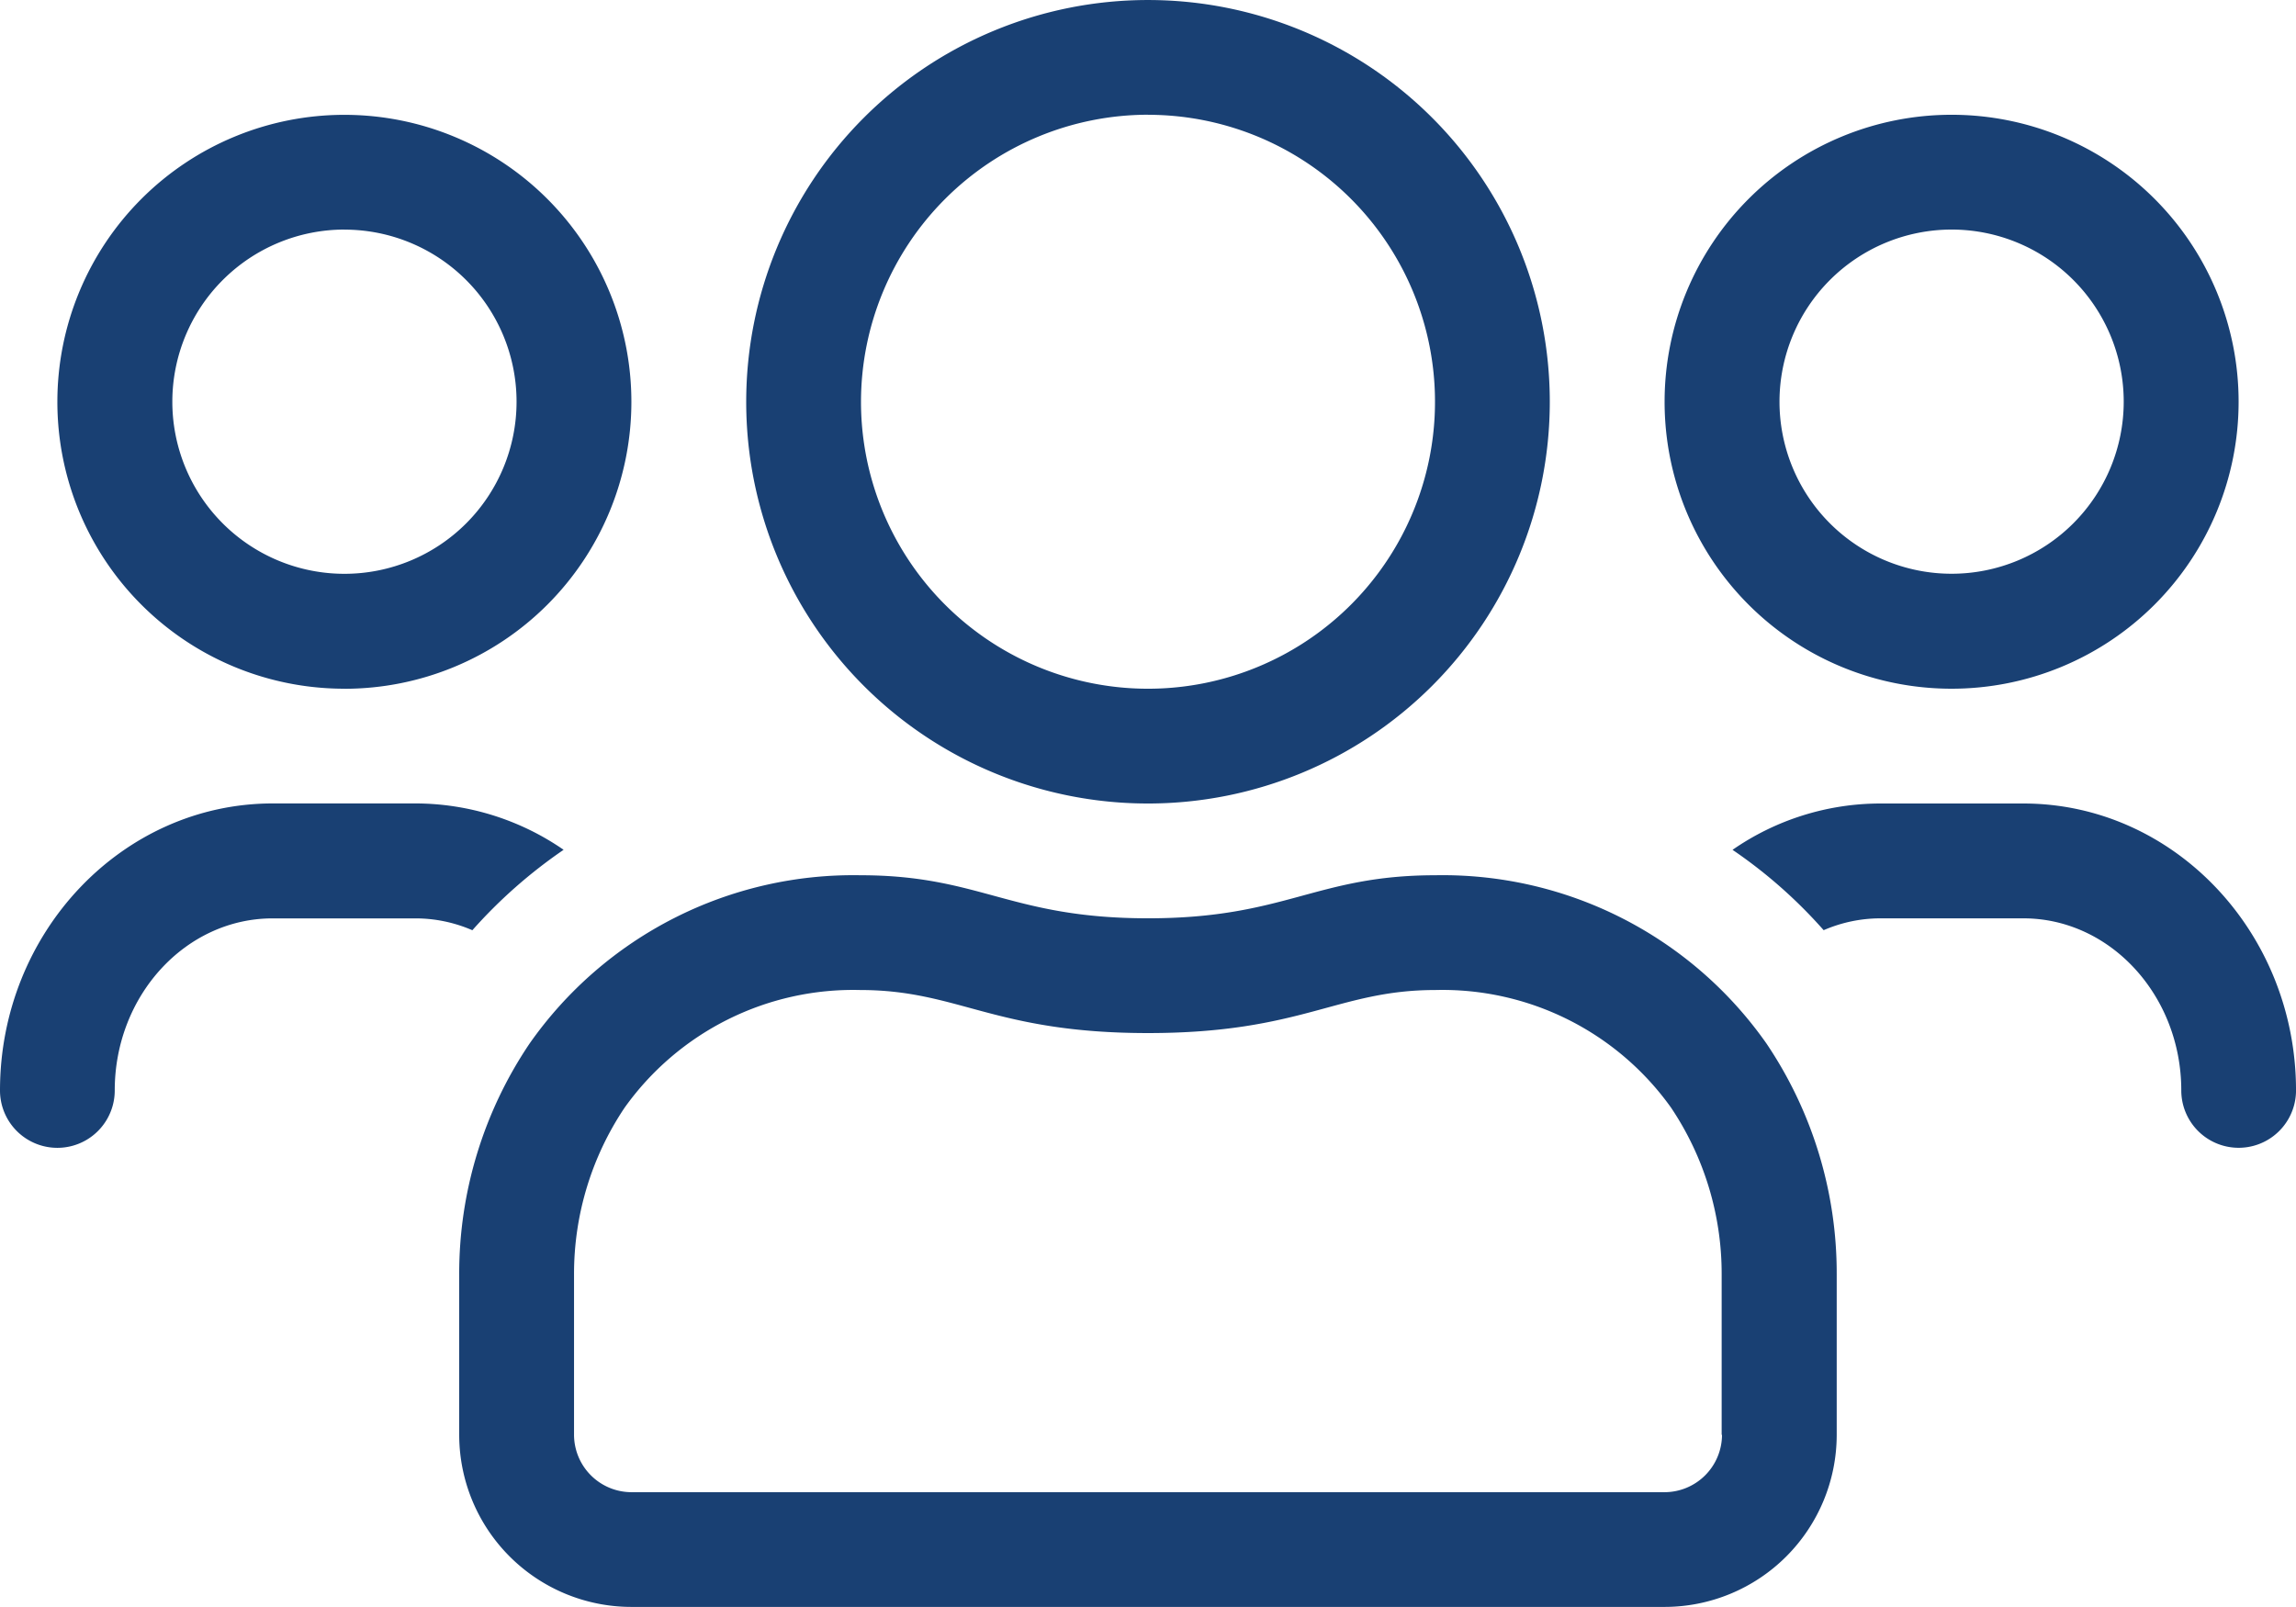 <svg xmlns="http://www.w3.org/2000/svg" width="104.054" height="72.838" viewBox="0 0 104.054 72.838"><defs><style>.a{fill:#194073;}</style></defs><path class="a" d="M88.446,63.216A13.007,13.007,0,1,0,75.439,50.209,13,13,0,0,0,88.446,63.216Zm0-20.811a7.8,7.8,0,1,1-7.8,7.8A7.806,7.806,0,0,1,88.446,42.405ZM52.027,68.419A18.209,18.209,0,1,0,33.818,50.209,18.2,18.2,0,0,0,52.027,68.419Zm0-31.216A13.007,13.007,0,1,1,39.02,50.209,13.024,13.024,0,0,1,52.027,37.2ZM91.7,68.419h-6.5a11.762,11.762,0,0,0-6.682,2.1,22.036,22.036,0,0,1,4.13,3.642,6.469,6.469,0,0,1,2.553-.537h6.5c3.935,0,7.154,3.5,7.154,7.8a2.6,2.6,0,1,0,5.2,0C104.054,74.256,98.51,68.419,91.7,68.419Zm-76.09-5.2A13.007,13.007,0,1,0,2.6,50.209,13,13,0,0,0,15.608,63.216Zm0-20.811a7.8,7.8,0,1,1-7.8,7.8A7.806,7.806,0,0,1,15.608,42.405ZM65.05,71.671c-5.43,0-6.78,1.951-13.023,1.951S44.434,71.671,39,71.671A17.919,17.919,0,0,0,24,79.3,18.631,18.631,0,0,0,20.811,89.75v7.284a7.806,7.806,0,0,0,7.8,7.8H75.439a7.806,7.806,0,0,0,7.8-7.8V89.75A18.631,18.631,0,0,0,80.057,79.3,17.919,17.919,0,0,0,65.05,71.671ZM78.041,97.034a2.609,2.609,0,0,1-2.6,2.6H28.615a2.609,2.609,0,0,1-2.6-2.6V89.75a13.507,13.507,0,0,1,2.292-7.544,12.724,12.724,0,0,1,10.682-5.333c4.455,0,6.048,1.951,13.039,1.951s8.584-1.951,13.023-1.951a12.724,12.724,0,0,1,10.682,5.333,13.507,13.507,0,0,1,2.292,7.544v7.284Zm-52.5-26.518a11.841,11.841,0,0,0-6.682-2.1h-6.5C5.544,68.419,0,74.256,0,81.426a2.6,2.6,0,1,0,5.2,0c0-4.308,3.219-7.8,7.154-7.8h6.5a6.469,6.469,0,0,1,2.553.537,22.559,22.559,0,0,1,4.13-3.642Z" transform="translate(0 -32)"/></svg>